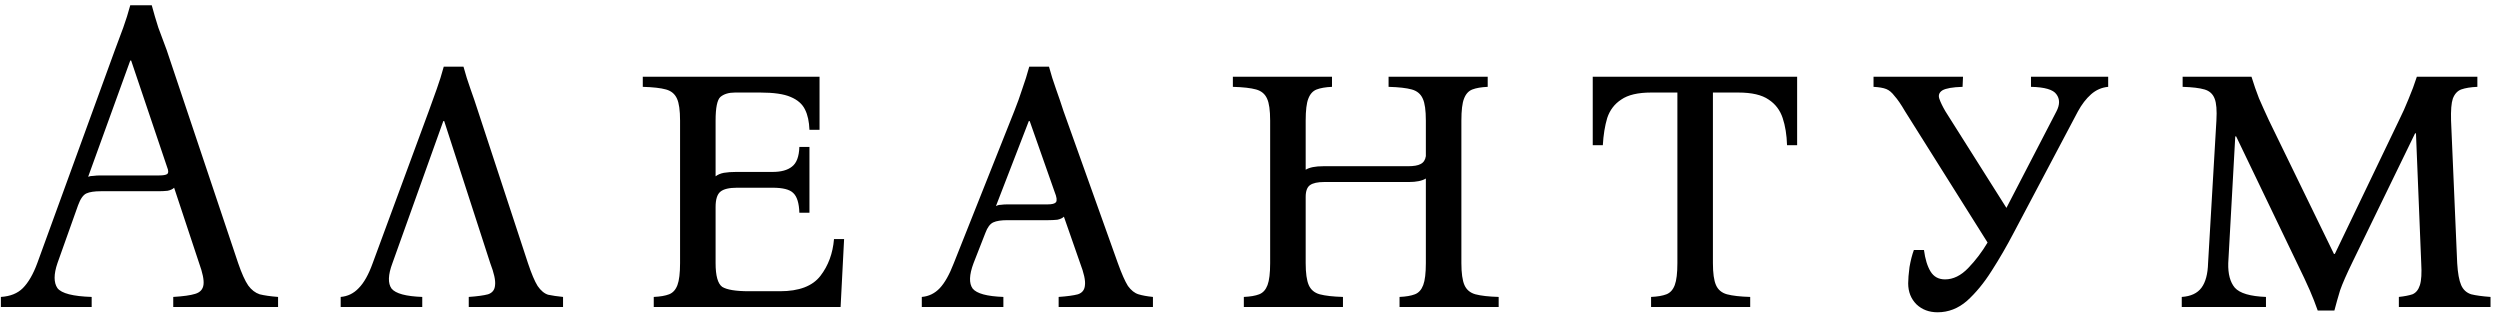 <svg width="114" height="15" viewBox="0 0 114 15" fill="none" xmlns="http://www.w3.org/2000/svg">
<path d="M10.86 12C11.02 12.467 11.173 12.807 11.32 13.02C11.467 13.22 11.64 13.353 11.84 13.42C12.053 13.473 12.333 13.513 12.68 13.54V14H7.9V13.54C8.353 13.513 8.687 13.467 8.9 13.4C9.127 13.333 9.253 13.193 9.28 12.98C9.307 12.767 9.24 12.44 9.08 12L7.94 8.56C7.873 8.627 7.773 8.673 7.64 8.7C7.507 8.713 7.367 8.72 7.22 8.72H4.6C4.307 8.72 4.087 8.753 3.94 8.82C3.793 8.887 3.667 9.067 3.56 9.36L2.62 12C2.447 12.507 2.447 12.887 2.62 13.14C2.807 13.38 3.327 13.513 4.18 13.54V14H0.04V13.54C0.467 13.513 0.8 13.38 1.04 13.14C1.293 12.887 1.513 12.507 1.7 12L5.24 2.28C5.373 1.933 5.5 1.593 5.62 1.26C5.74 0.927 5.847 0.587 5.94 0.24H6.92C7.013 0.587 7.113 0.927 7.22 1.26C7.34 1.593 7.467 1.933 7.6 2.28L10.86 12ZM7.26 8C7.433 8 7.553 7.98 7.62 7.94C7.687 7.887 7.687 7.78 7.62 7.62L5.98 2.76H5.94L4.02 8.06C4.087 8.033 4.167 8.02 4.26 8.02C4.353 8.007 4.46 8 4.58 8H7.26ZM17.895 12C17.695 12.533 17.682 12.92 17.855 13.16C18.042 13.387 18.509 13.513 19.255 13.54V14H15.535V13.54C15.855 13.513 16.129 13.38 16.355 13.14C16.595 12.9 16.809 12.52 16.995 12L19.555 5.06C19.675 4.727 19.795 4.393 19.915 4.06C20.035 3.727 20.142 3.387 20.235 3.04H21.135C21.229 3.387 21.335 3.727 21.455 4.06C21.575 4.393 21.689 4.727 21.795 5.06L24.075 12C24.235 12.48 24.382 12.827 24.515 13.04C24.662 13.253 24.822 13.387 24.995 13.44C25.182 13.48 25.409 13.513 25.675 13.54V14H21.375V13.54C21.762 13.513 22.055 13.473 22.255 13.42C22.455 13.353 22.562 13.213 22.575 13C22.602 12.787 22.529 12.453 22.355 12L20.255 5.52H20.215L17.895 12ZM29.811 14V13.54C30.104 13.527 30.337 13.487 30.511 13.42C30.684 13.353 30.811 13.213 30.891 13C30.971 12.787 31.011 12.453 31.011 12V5.5C31.011 5.033 30.964 4.7 30.871 4.5C30.777 4.287 30.611 4.147 30.371 4.08C30.131 4.013 29.777 3.973 29.311 3.96V3.5H37.371V5.92H36.911C36.897 5.547 36.831 5.24 36.711 5C36.591 4.747 36.371 4.553 36.051 4.42C35.744 4.287 35.284 4.22 34.671 4.22H33.511C33.231 4.22 33.011 4.287 32.851 4.42C32.704 4.553 32.631 4.913 32.631 5.5V8.04C32.737 7.96 32.864 7.907 33.011 7.88C33.171 7.853 33.357 7.84 33.571 7.84H35.231C35.617 7.84 35.911 7.76 36.111 7.6C36.324 7.44 36.437 7.14 36.451 6.7H36.911V9.7H36.451C36.437 9.26 36.344 8.96 36.171 8.8C36.011 8.64 35.697 8.56 35.231 8.56H33.611C33.251 8.56 32.997 8.62 32.851 8.74C32.704 8.86 32.631 9.093 32.631 9.44V12C32.631 12.573 32.731 12.933 32.931 13.08C33.144 13.213 33.551 13.28 34.151 13.28H35.571C36.437 13.28 37.051 13.047 37.411 12.58C37.771 12.113 37.977 11.553 38.031 10.9H38.491L38.331 14H29.811ZM50.974 12C51.147 12.48 51.3 12.827 51.434 13.04C51.58 13.24 51.74 13.367 51.914 13.42C52.087 13.473 52.307 13.513 52.574 13.54V14H48.274V13.54C48.66 13.513 48.954 13.473 49.154 13.42C49.354 13.353 49.46 13.213 49.474 13C49.5 12.787 49.427 12.453 49.254 12L48.514 9.88C48.447 9.947 48.347 9.993 48.214 10.02C48.08 10.033 47.94 10.04 47.794 10.04H45.934C45.654 10.04 45.44 10.073 45.294 10.14C45.147 10.207 45.027 10.367 44.934 10.62L44.394 12C44.194 12.533 44.18 12.92 44.354 13.16C44.54 13.387 45.007 13.513 45.754 13.54V14H42.034V13.54C42.354 13.513 42.627 13.38 42.854 13.14C43.08 12.9 43.294 12.52 43.494 12L46.254 5.06C46.387 4.727 46.507 4.393 46.614 4.06C46.734 3.727 46.84 3.387 46.934 3.04H47.834C47.927 3.387 48.034 3.727 48.154 4.06C48.274 4.393 48.387 4.727 48.494 5.06L50.974 12ZM47.774 9.32C47.974 9.32 48.1 9.287 48.154 9.22C48.207 9.14 48.187 8.987 48.094 8.76L46.954 5.52H46.914L45.414 9.4C45.48 9.36 45.554 9.34 45.634 9.34C45.727 9.327 45.827 9.32 45.934 9.32H47.774ZM66.639 12C66.639 12.453 66.686 12.787 66.779 13C66.873 13.213 67.039 13.353 67.279 13.42C67.533 13.487 67.886 13.527 68.339 13.54V14H63.819V13.54C64.113 13.527 64.346 13.487 64.519 13.42C64.693 13.353 64.819 13.213 64.899 13C64.979 12.787 65.019 12.453 65.019 12V8.14C64.846 8.247 64.586 8.3 64.239 8.3H60.379C60.086 8.3 59.873 8.347 59.739 8.44C59.606 8.533 59.539 8.713 59.539 8.98V12C59.539 12.453 59.586 12.787 59.679 13C59.773 13.213 59.939 13.353 60.179 13.42C60.433 13.487 60.786 13.527 61.239 13.54V14H56.719V13.54C57.013 13.527 57.246 13.487 57.419 13.42C57.593 13.353 57.719 13.213 57.799 13C57.879 12.787 57.919 12.453 57.919 12V5.5C57.919 5.033 57.873 4.7 57.779 4.5C57.686 4.287 57.519 4.147 57.279 4.08C57.039 4.013 56.686 3.973 56.219 3.96V3.5H60.739V3.96C60.446 3.973 60.213 4.013 60.039 4.08C59.866 4.147 59.739 4.287 59.659 4.5C59.579 4.7 59.539 5.033 59.539 5.5V7.74C59.713 7.633 59.979 7.58 60.339 7.58H64.199C64.466 7.58 64.659 7.547 64.779 7.48C64.913 7.413 64.993 7.293 65.019 7.12V5.5C65.019 5.033 64.973 4.7 64.879 4.5C64.786 4.287 64.619 4.147 64.379 4.08C64.139 4.013 63.786 3.973 63.319 3.96V3.5H67.839V3.96C67.546 3.973 67.313 4.013 67.139 4.08C66.966 4.147 66.839 4.287 66.759 4.5C66.679 4.7 66.639 5.033 66.639 5.5V12ZM72.629 3.5H81.949V6.62H81.489C81.475 6.153 81.409 5.74 81.289 5.38C81.169 5.02 80.955 4.74 80.649 4.54C80.342 4.327 79.882 4.22 79.269 4.22H78.109V12C78.109 12.453 78.155 12.787 78.249 13C78.342 13.213 78.509 13.353 78.749 13.42C79.002 13.487 79.355 13.527 79.809 13.54V14H75.289V13.54C75.582 13.527 75.815 13.487 75.989 13.42C76.162 13.353 76.289 13.213 76.369 13C76.449 12.787 76.489 12.453 76.489 12V4.22H75.289C74.689 4.22 74.235 4.327 73.929 4.54C73.622 4.74 73.409 5.02 73.289 5.38C73.182 5.74 73.115 6.153 73.089 6.62H72.629V3.5ZM88.353 14.24C87.967 14.24 87.647 14.12 87.393 13.88C87.14 13.627 87.013 13.307 87.013 12.92C87.013 12.733 87.033 12.487 87.073 12.18C87.127 11.873 87.193 11.613 87.273 11.4H87.733C87.787 11.813 87.887 12.14 88.033 12.38C88.18 12.62 88.4 12.74 88.693 12.74C89.067 12.74 89.42 12.567 89.753 12.22C90.087 11.873 90.38 11.487 90.633 11.06L86.873 5.08C86.687 4.76 86.527 4.527 86.393 4.38C86.273 4.22 86.147 4.113 86.013 4.06C85.88 4.007 85.687 3.973 85.433 3.96V3.5H89.513L89.493 3.96C89.04 3.973 88.733 4.027 88.573 4.12C88.427 4.213 88.38 4.34 88.433 4.5C88.487 4.66 88.58 4.853 88.713 5.08L91.493 9.48L93.773 5.08C93.933 4.773 93.933 4.513 93.773 4.3C93.627 4.087 93.24 3.973 92.613 3.96V3.5H96.133V3.96C95.84 3.987 95.58 4.1 95.353 4.3C95.127 4.5 94.927 4.76 94.753 5.08L91.833 10.6C91.513 11.213 91.173 11.8 90.813 12.36C90.467 12.907 90.093 13.36 89.693 13.72C89.293 14.067 88.847 14.24 88.353 14.24ZM105.688 14.16C105.581 13.853 105.461 13.547 105.328 13.24C105.195 12.933 104.988 12.493 104.708 11.92L101.968 6.22H101.928L101.608 12C101.595 12.493 101.695 12.867 101.908 13.12C102.135 13.373 102.608 13.513 103.328 13.54V14H99.488V13.54C99.901 13.513 100.201 13.373 100.388 13.12C100.575 12.867 100.675 12.493 100.688 12L101.068 5.5C101.095 5.033 101.068 4.7 100.988 4.5C100.908 4.287 100.755 4.147 100.528 4.08C100.301 4.013 99.968 3.973 99.528 3.96V3.5H102.668C102.775 3.847 102.888 4.173 103.008 4.48C103.141 4.787 103.295 5.127 103.468 5.5L106.428 11.58H106.468L109.388 5.5C109.548 5.18 109.695 4.853 109.828 4.52C109.975 4.173 110.101 3.833 110.208 3.5H112.968V3.96C112.661 3.973 112.415 4.013 112.228 4.08C112.055 4.147 111.928 4.287 111.848 4.5C111.781 4.7 111.755 5.033 111.768 5.5L112.048 12C112.075 12.453 112.135 12.787 112.228 13C112.321 13.213 112.475 13.353 112.688 13.42C112.901 13.473 113.195 13.513 113.568 13.54V14H109.388V13.54C109.641 13.513 109.848 13.473 110.008 13.42C110.168 13.353 110.281 13.213 110.348 13C110.415 12.787 110.435 12.453 110.408 12L110.168 6.08H110.128L107.288 11.92C107.008 12.493 106.815 12.933 106.708 13.24C106.615 13.547 106.528 13.853 106.448 14.16H105.688Z" fill="black"/>
</svg>